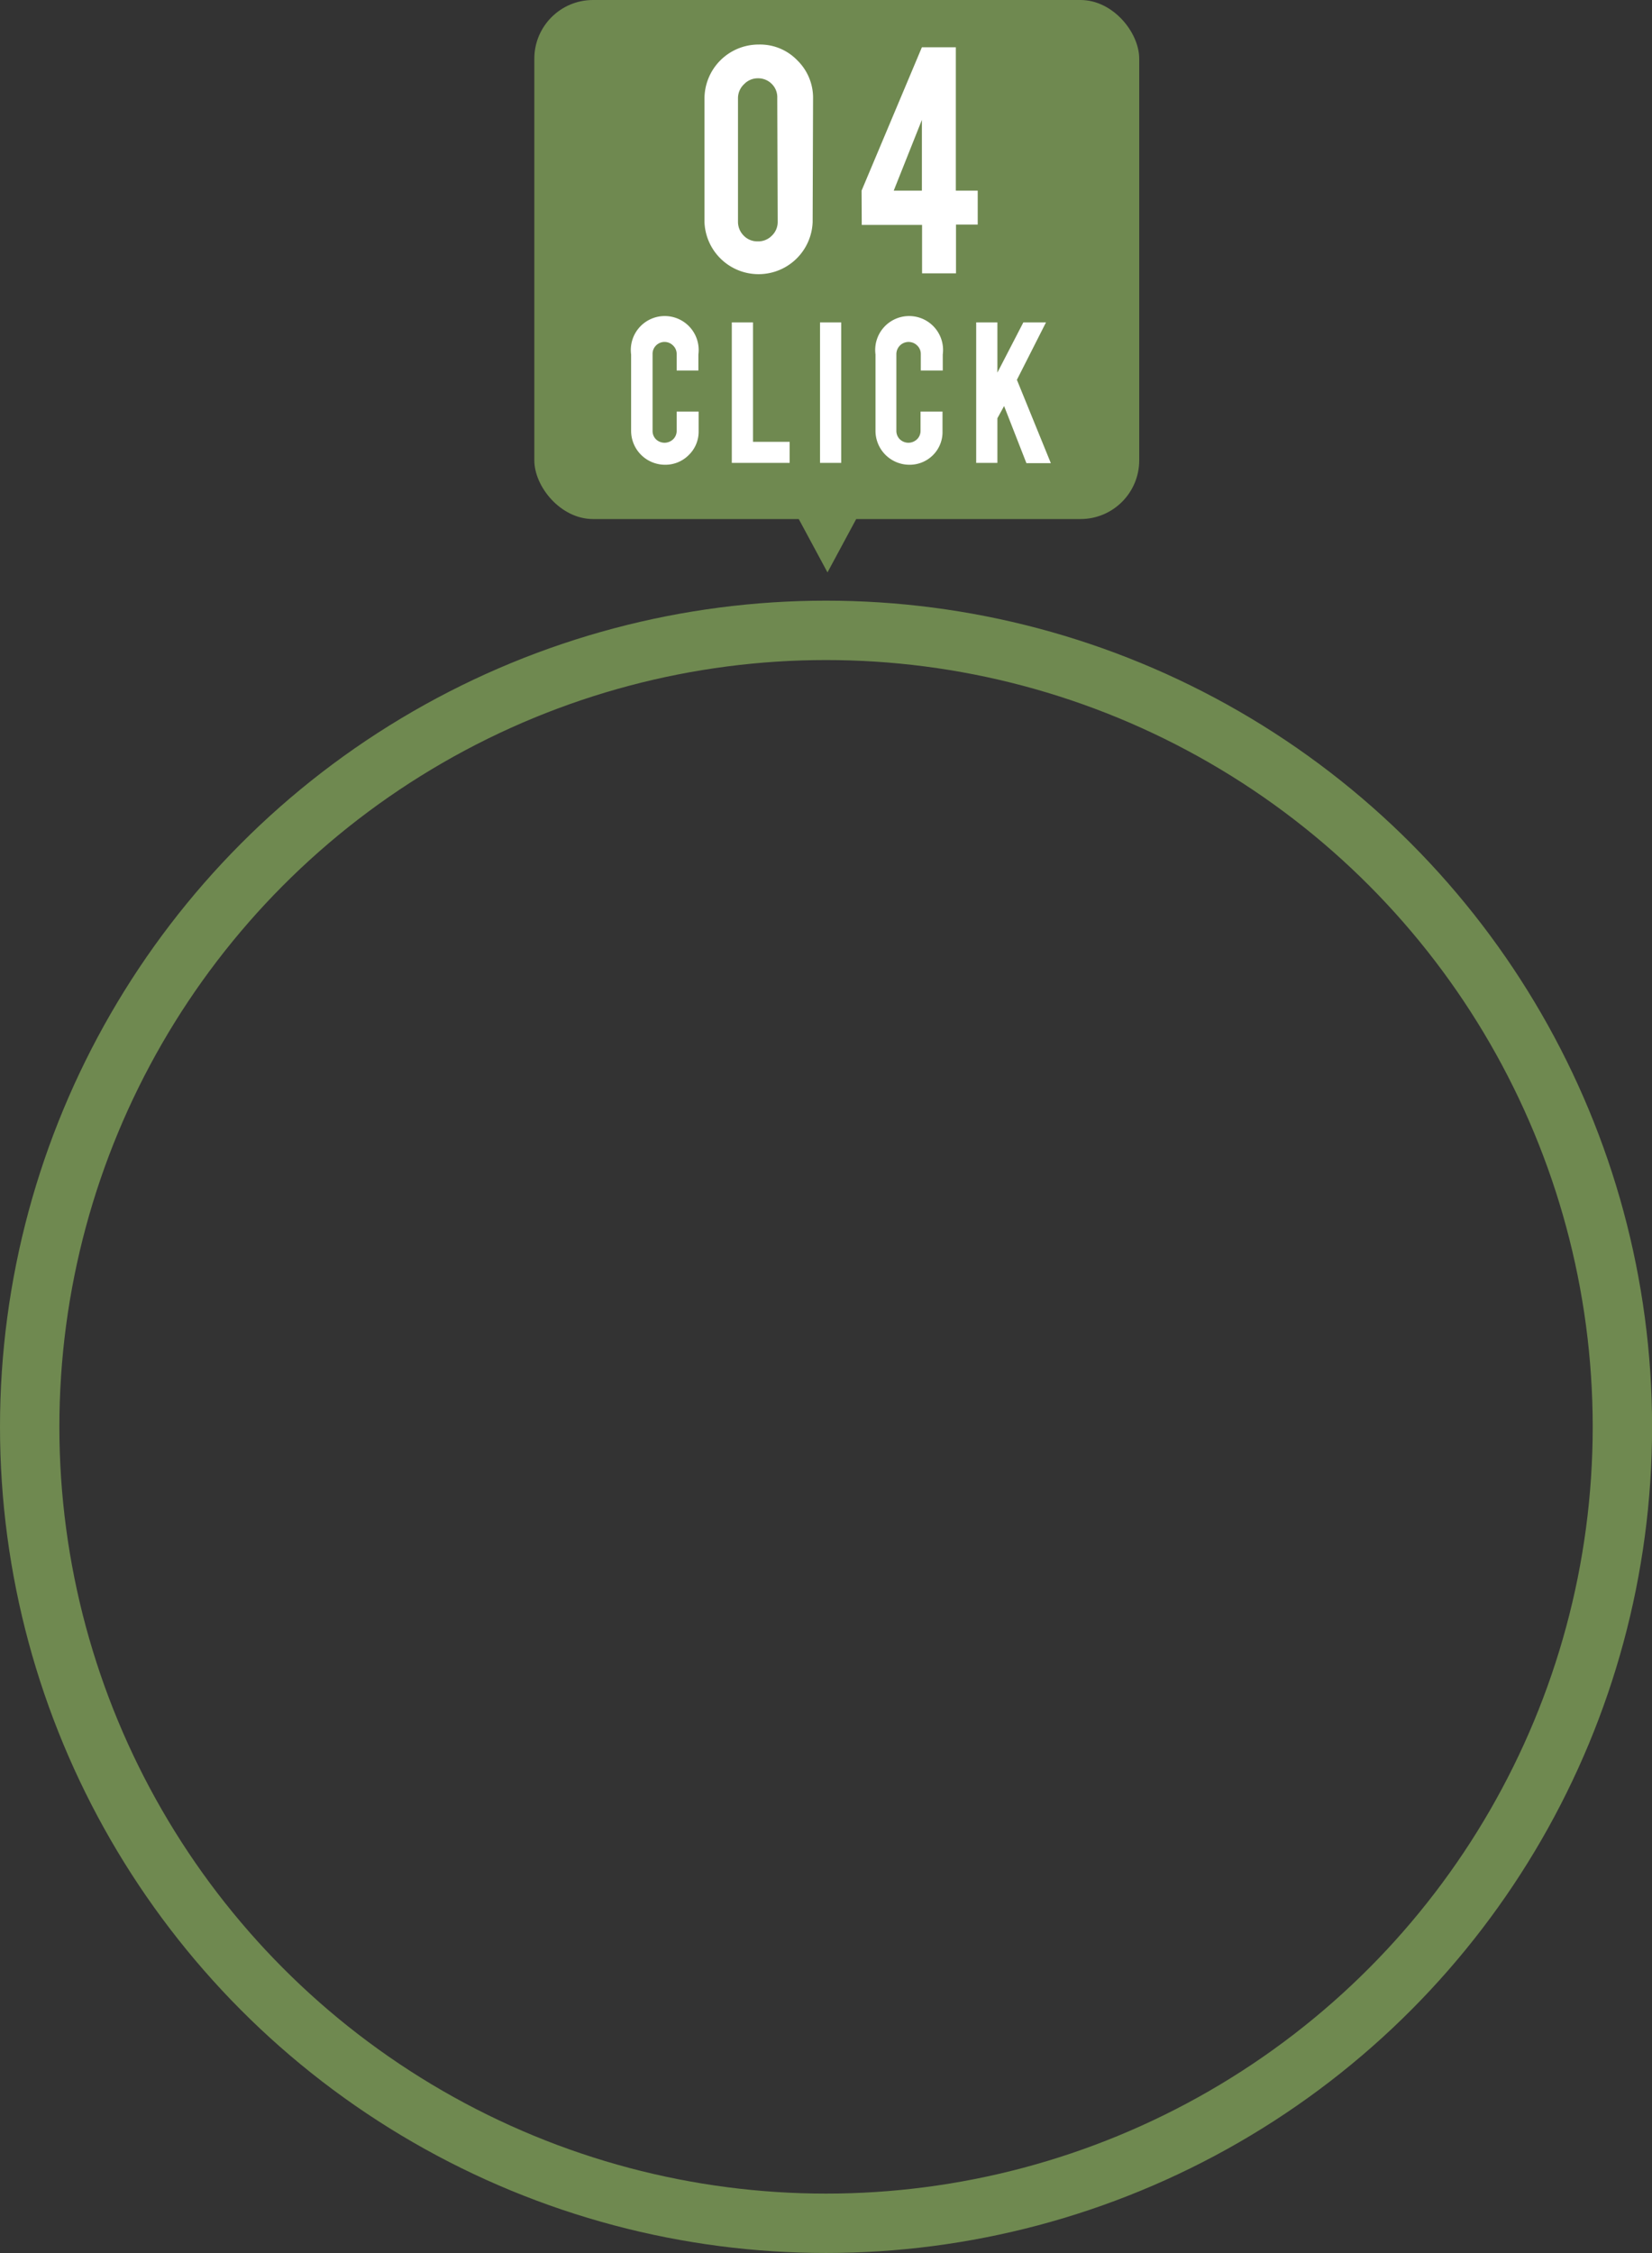 <svg xmlns="http://www.w3.org/2000/svg" viewBox="0 0 194.75 265.56"><rect x="0" y="0" width="194.75" height="265.56" fill="#333333" stroke="none"/><defs><style>.cls-1{fill:none;stroke:#6f8950;stroke-miterlimit:10;stroke-width:7px;}.cls-2{fill:#6f8950;}.cls-3{fill:#fff;}</style></defs><g id="レイヤー_2" data-name="レイヤー 2"><g id="背景"><circle class="cls-1" cx="97.38" cy="168.18" r="93.88"/><rect class="cls-2" x="62.99" width="71.31" height="61.18" rx="6.92"/><path class="cls-3" d="M95.8,26.19a6.38,6.38,0,0,1-12.75,0V11.63a6.38,6.38,0,0,1,6.39-6.38A6.09,6.09,0,0,1,94,7.12a6.16,6.16,0,0,1,1.85,4.51ZM91.63,11.55A2.2,2.2,0,0,0,91,9.91a2.24,2.24,0,0,0-1.64-.68,2.22,2.22,0,0,0-1.63.68A2.27,2.27,0,0,0,87,11.55V26.13a2.29,2.29,0,0,0,.67,1.64,2.22,2.22,0,0,0,1.63.68A2.24,2.24,0,0,0,91,27.77a2.22,2.22,0,0,0,.68-1.64Z"/><path class="cls-3" d="M101.57,22.47l7.11-16.9h4v16.9h2.58v4H112.7v5.75h-4V26.51h-7.11Zm7.11,0V14.13l-3.32,8.34Z"/><path class="cls-3" d="M78.4,54.78a4,4,0,0,1-4-4v-9a4,4,0,1,1,7.93,0v1.89H79.77V41.72a1.36,1.36,0,0,0-.43-1,1.41,1.41,0,0,0-2,0,1.38,1.38,0,0,0-.41,1v9.07a1.38,1.38,0,0,0,.41,1,1.46,1.46,0,0,0,2,0,1.36,1.36,0,0,0,.43-1V48.51h2.59v2.31a3.83,3.83,0,0,1-1.16,2.81A3.87,3.87,0,0,1,78.4,54.78Z"/><path class="cls-3" d="M93.09,54.56H86.27V38h2.5V52.08h4.32Z"/><path class="cls-3" d="M99.17,54.56h-2.5V38h2.5Z"/><path class="cls-3" d="M107.21,54.78a4,4,0,0,1-4-4v-9a4,4,0,1,1,7.93,0v1.89h-2.59V41.72a1.36,1.36,0,0,0-.43-1,1.44,1.44,0,0,0-2.45,1v9.07a1.39,1.39,0,0,0,.42,1,1.46,1.46,0,0,0,2,0,1.36,1.36,0,0,0,.43-1V48.51h2.59v2.31A3.83,3.83,0,0,1,110,53.63,3.87,3.87,0,0,1,107.21,54.78Z"/><path class="cls-3" d="M117.58,49.3v5.26h-2.5V38h2.5v5.92L120.64,38h2.67l-3.43,6.77,4,9.82H121l-2.63-6.73Z"/><polygon class="cls-2" points="97.55 67.47 92.43 57.96 102.67 57.96 97.55 67.47"/></g></g></svg>